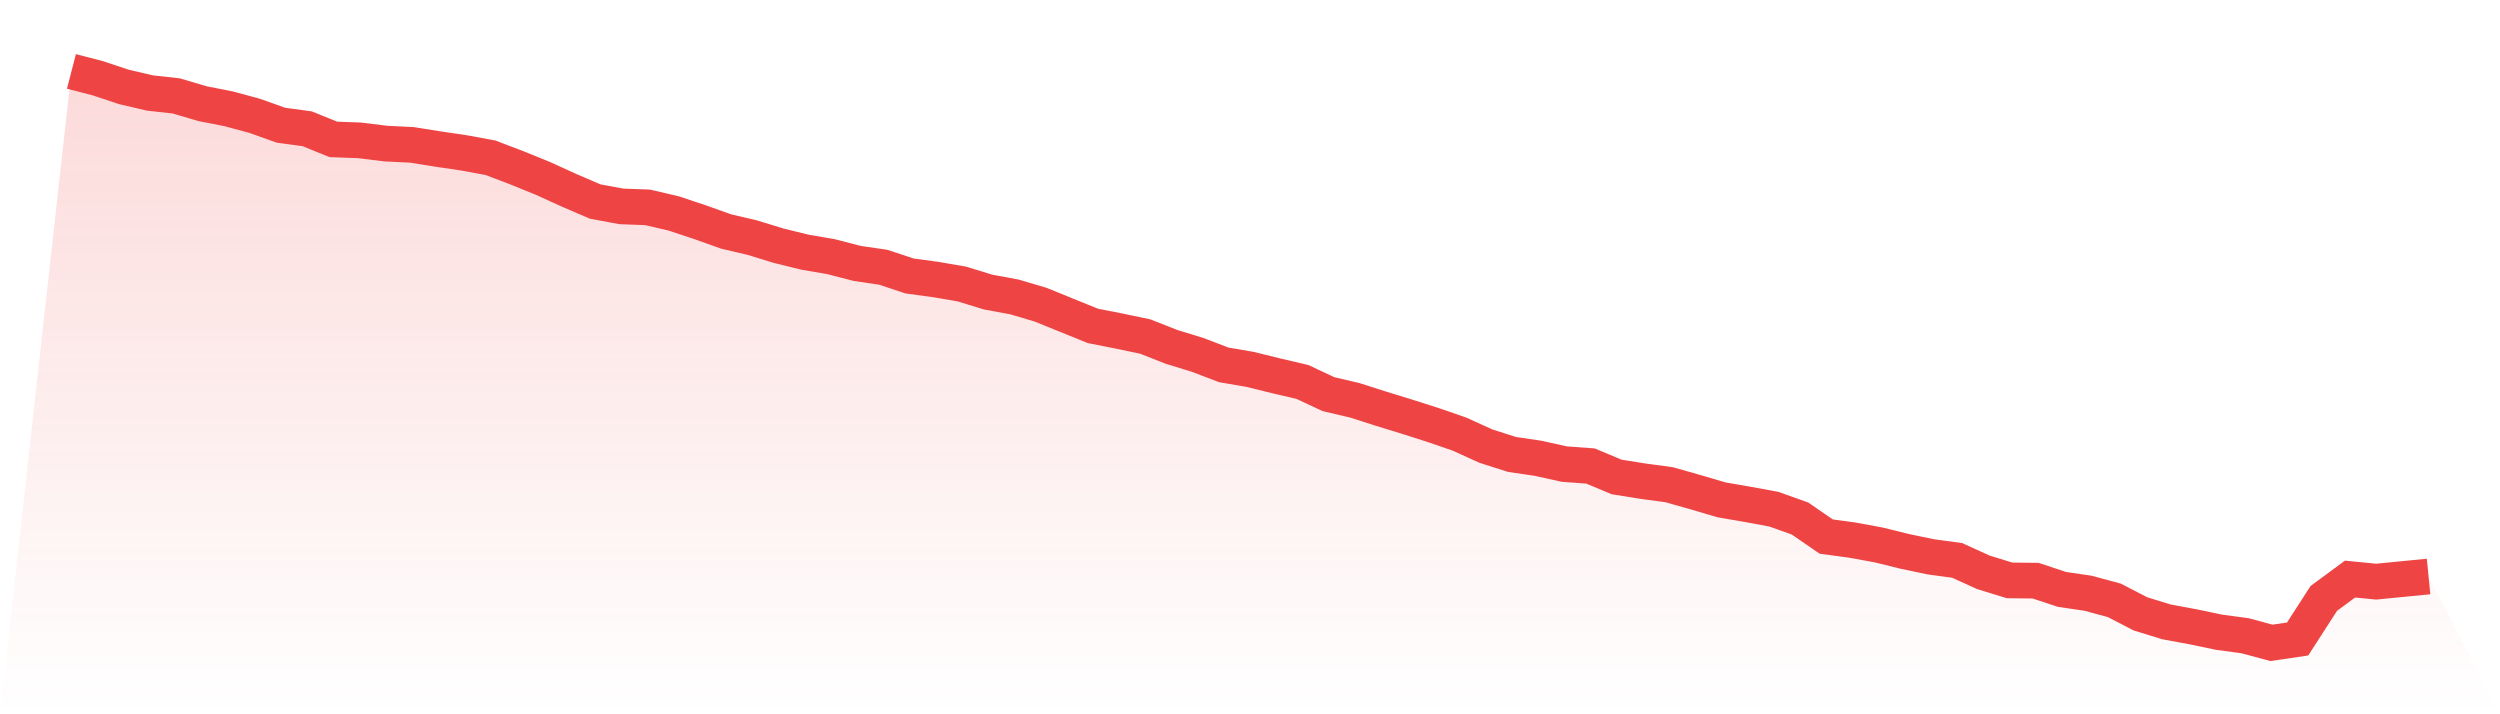 <svg viewBox="0 0 140 40" xmlns="http://www.w3.org/2000/svg">
<defs>
<linearGradient id="gradient" x1="0" x2="0" y1="0" y2="1">
<stop offset="0%" stop-color="#ef4444" stop-opacity="0.2"/>
<stop offset="100%" stop-color="#ef4444" stop-opacity="0"/>
</linearGradient>
</defs>
<path d="M4,4 L4,4 L5.467,4.379 L6.933,4.866 L8.4,5.209 L9.867,5.371 L11.333,5.804 L12.8,6.092 L14.267,6.489 L15.733,7.012 L17.2,7.211 L18.667,7.806 L20.133,7.86 L21.6,8.041 L23.067,8.113 L24.533,8.347 L26,8.564 L27.467,8.834 L28.933,9.393 L30.4,9.989 L31.867,10.656 L33.333,11.287 L34.8,11.558 L36.267,11.612 L37.733,11.955 L39.2,12.442 L40.667,12.965 L42.133,13.308 L43.6,13.759 L45.067,14.12 L46.533,14.372 L48,14.751 L49.467,14.967 L50.933,15.454 L52.4,15.653 L53.867,15.905 L55.333,16.356 L56.8,16.627 L58.267,17.06 L59.733,17.655 L61.2,18.25 L62.667,18.539 L64.133,18.846 L65.6,19.423 L67.067,19.874 L68.533,20.433 L70,20.685 L71.467,21.046 L72.933,21.389 L74.4,22.074 L75.867,22.417 L77.333,22.886 L78.8,23.337 L80.267,23.806 L81.733,24.311 L83.2,24.979 L84.667,25.448 L86.133,25.664 L87.6,25.989 L89.067,26.097 L90.533,26.71 L92,26.945 L93.467,27.143 L94.933,27.558 L96.4,27.991 L97.867,28.244 L99.333,28.514 L100.8,29.037 L102.267,30.047 L103.733,30.246 L105.2,30.516 L106.667,30.877 L108.133,31.184 L109.6,31.382 L111.067,32.05 L112.533,32.501 L114,32.519 L115.467,33.006 L116.933,33.222 L118.4,33.619 L119.867,34.377 L121.333,34.828 L122.8,35.098 L124.267,35.405 L125.733,35.603 L127.2,36 L128.667,35.784 L130.133,33.511 L131.6,32.428 L133.067,32.573 L134.533,32.428 L136,32.284 L140,40 L0,40 z" fill="url(#gradient)"/>
<path d="M4,4 L4,4 L5.467,4.379 L6.933,4.866 L8.4,5.209 L9.867,5.371 L11.333,5.804 L12.8,6.092 L14.267,6.489 L15.733,7.012 L17.2,7.211 L18.667,7.806 L20.133,7.86 L21.6,8.041 L23.067,8.113 L24.533,8.347 L26,8.564 L27.467,8.834 L28.933,9.393 L30.4,9.989 L31.867,10.656 L33.333,11.287 L34.8,11.558 L36.267,11.612 L37.733,11.955 L39.2,12.442 L40.667,12.965 L42.133,13.308 L43.6,13.759 L45.067,14.12 L46.533,14.372 L48,14.751 L49.467,14.967 L50.933,15.454 L52.4,15.653 L53.867,15.905 L55.333,16.356 L56.8,16.627 L58.267,17.06 L59.733,17.655 L61.2,18.25 L62.667,18.539 L64.133,18.846 L65.6,19.423 L67.067,19.874 L68.533,20.433 L70,20.685 L71.467,21.046 L72.933,21.389 L74.4,22.074 L75.867,22.417 L77.333,22.886 L78.8,23.337 L80.267,23.806 L81.733,24.311 L83.2,24.979 L84.667,25.448 L86.133,25.664 L87.6,25.989 L89.067,26.097 L90.533,26.71 L92,26.945 L93.467,27.143 L94.933,27.558 L96.4,27.991 L97.867,28.244 L99.333,28.514 L100.8,29.037 L102.267,30.047 L103.733,30.246 L105.2,30.516 L106.667,30.877 L108.133,31.184 L109.6,31.382 L111.067,32.05 L112.533,32.501 L114,32.519 L115.467,33.006 L116.933,33.222 L118.4,33.619 L119.867,34.377 L121.333,34.828 L122.8,35.098 L124.267,35.405 L125.733,35.603 L127.2,36 L128.667,35.784 L130.133,33.511 L131.6,32.428 L133.067,32.573 L134.533,32.428 L136,32.284" fill="none" stroke="#ef4444" stroke-width="2"/>
</svg>